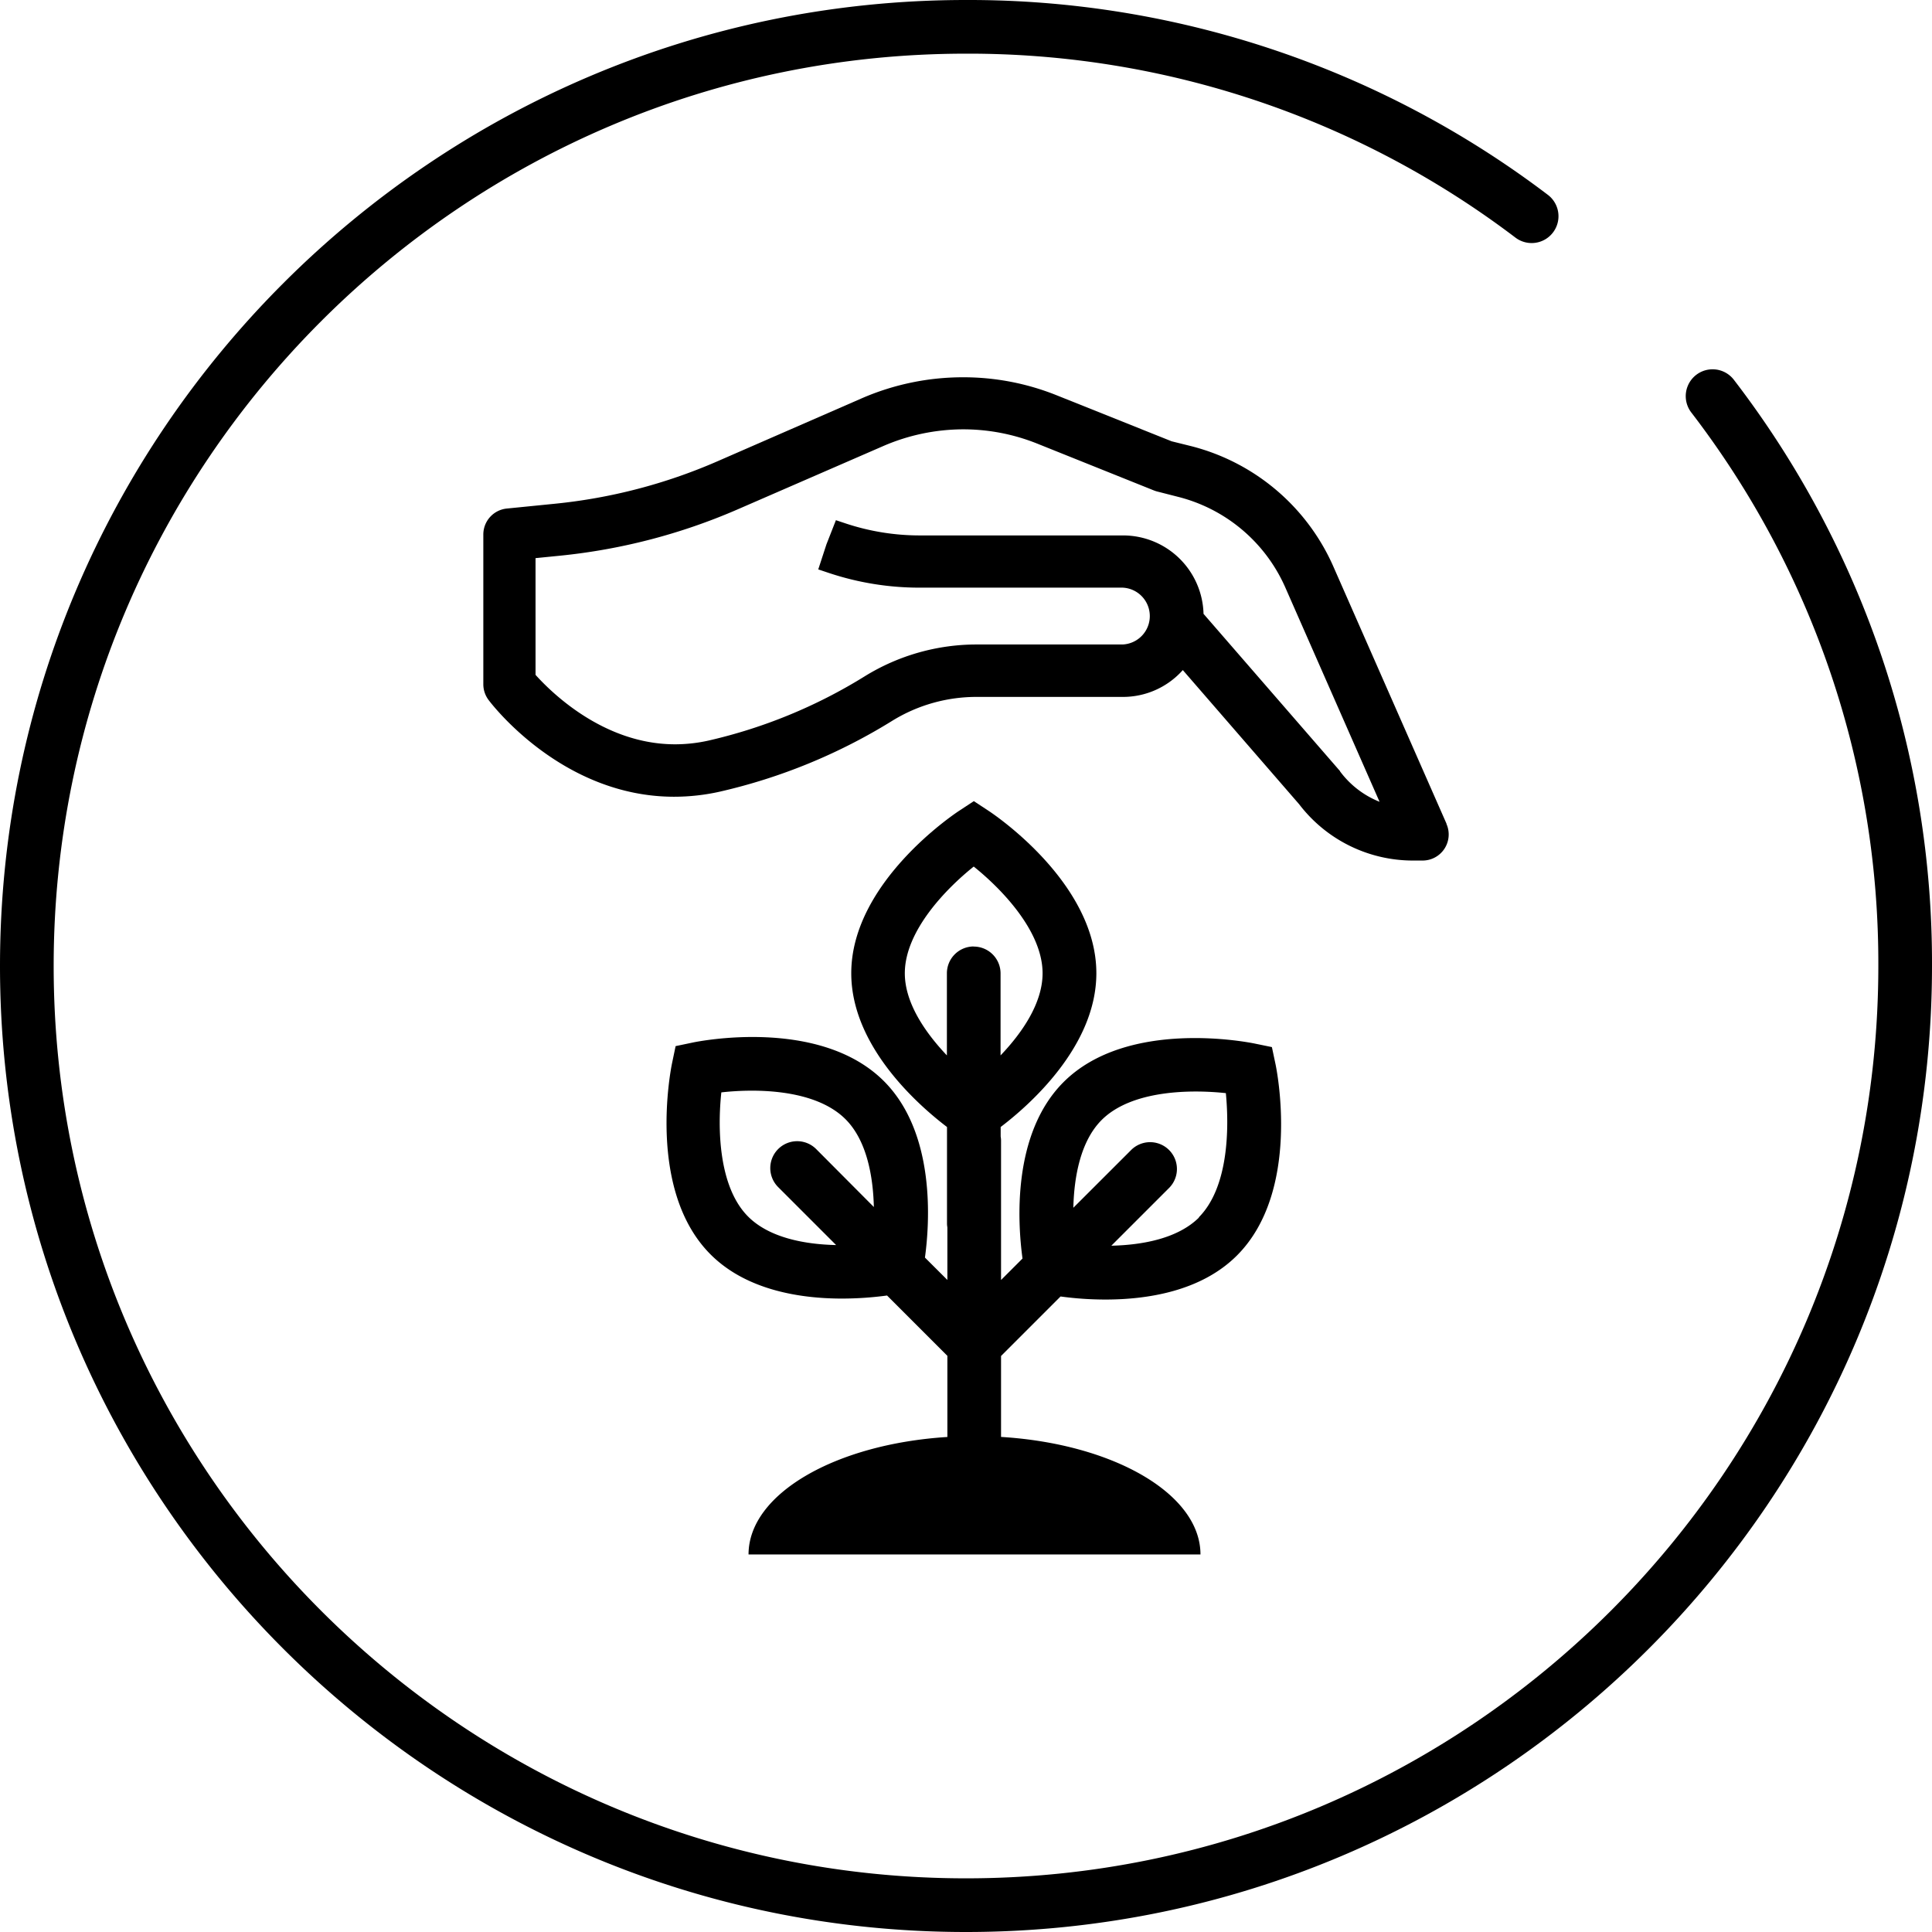 <svg xmlns="http://www.w3.org/2000/svg" viewBox="0 0 360 360"><g id="Ebene_2" data-name="Ebene 2"><g id="Ebene_1-2" data-name="Ebene 1"><path d="M180,360C80.75,360,0,279.25,0,180S80.75,0,180,0A178.42,178.42,0,0,1,288.4,36.29a5,5,0,1,1-6,8A168.52,168.52,0,0,0,180,10C86.26,10,10,86.26,10,180S86.26,350,180,350s170-76.26,170-170A168.4,168.4,0,0,0,315.14,76.85a5,5,0,1,1,7.95-6.07A178.35,178.35,0,0,1,360,180C360,279.25,279.25,360,180,360Z"/><path d="M269.53,153.47l-21.12-48a39.65,39.65,0,0,0-26.5-22.35l-3.59-.89-21.49-8.6a46.65,46.65,0,0,0-17.42-3.33,47.32,47.32,0,0,0-18.72,3.87L133.58,86a100.82,100.82,0,0,1-30.24,7.87l-8.9.89a4.86,4.86,0,0,0-4.38,4.85v27.93a4.88,4.88,0,0,0,1,2.92c.55.73,13.71,18,34.55,18a39,39,0,0,0,8.49-.94,105.57,105.57,0,0,0,32.22-13.25,29.88,29.88,0,0,1,15.8-4.41H209.2a14.93,14.93,0,0,0,11.2-5l21.68,25a26.68,26.68,0,0,0,21.25,10.49h1.74a4.86,4.86,0,0,0,4.46-6.82Zm-19.83-9.73,0-.05-25.44-29.31a15,15,0,0,0-15-14.61H171.37a43.8,43.8,0,0,1-13.81-2.24l-1.8-.6L154,101.42l-1.53,4.68,2,.67a53.36,53.36,0,0,0,16.87,2.73h37.84a5.3,5.3,0,0,1,0,10.59H182.09A39.66,39.66,0,0,0,161.16,126,95.72,95.72,0,0,1,132,138a28.62,28.62,0,0,1-6.21.69h0c-13.4,0-23.2-9.83-26-12.94V104l4.52-.45a110.76,110.76,0,0,0,33.15-8.64l27.11-11.79A37.65,37.65,0,0,1,179.41,80a37.07,37.07,0,0,1,13.81,2.64L215,91.38a4.82,4.82,0,0,0,.61.2l3.91,1a29.81,29.81,0,0,1,19.95,16.82l17.59,40A17,17,0,0,1,249.7,143.74Z"/><path d="M237,195.11l-3.21-.66c-1-.2-23.66-4.77-35.62,7.19-9.65,9.66-8.54,26.31-7.64,32.87l-4,4V212.47a5.35,5.35,0,0,0-.07-.7V210c5.27-4,17.83-15,17.83-28.65,0-16.92-19.27-29.73-20.09-30.27l-2.74-1.8-2.74,1.8c-.82.54-20.1,13.35-20.1,30.27,0,13.66,12.57,24.64,17.84,28.65v18a4.05,4.05,0,0,0,.07.7v9.8l-4.18-4.17c.9-6.56,2-23.21-7.64-32.87-12-12-34.66-7.4-35.62-7.2l-3.2.67-.67,3.21c-.2,1-4.77,23.65,7.19,35.61,6.7,6.7,16.78,8.22,24.5,8.22a63.63,63.63,0,0,0,8.38-.57l11.24,11.24v15.12c-20.87,1.31-37.05,10.61-37.05,21.89h84.21c0-11.3-16.24-20.62-37.16-21.9V252.67l11.09-11.09a61.77,61.77,0,0,0,8.37.57c7.73,0,17.8-1.51,24.5-8.21,12-12,7.39-34.66,7.19-35.62Zm-84.92,19A5,5,0,0,0,145,221.2L155.8,232c-5.84-.13-12.44-1.35-16.39-5.3-5.59-5.59-5.7-16.64-5-23.15,6.5-.73,17.51-.63,23.14,5,3.92,3.92,5.14,10.52,5.28,16.36Zm29.36-37.75a5,5,0,0,0-5,5v15.3c-4-4.22-7.84-9.75-7.84-15.3,0-7.91,7.73-15.8,12.84-19.89,5.11,4.1,12.83,12,12.83,19.89,0,5.55-3.8,11.08-7.83,15.3v-15.3A5,5,0,0,0,181.39,176.38Zm42,50.48c-3.93,3.93-10.53,5.15-16.36,5.28l10.82-10.82a5,5,0,0,0-7.07-7.07l-10.83,10.82c.14-5.84,1.36-12.44,5.28-16.36,5.6-5.59,16.64-5.7,23.14-5C229.05,210.24,228.94,221.27,223.35,226.86Z"/></g></g></svg>